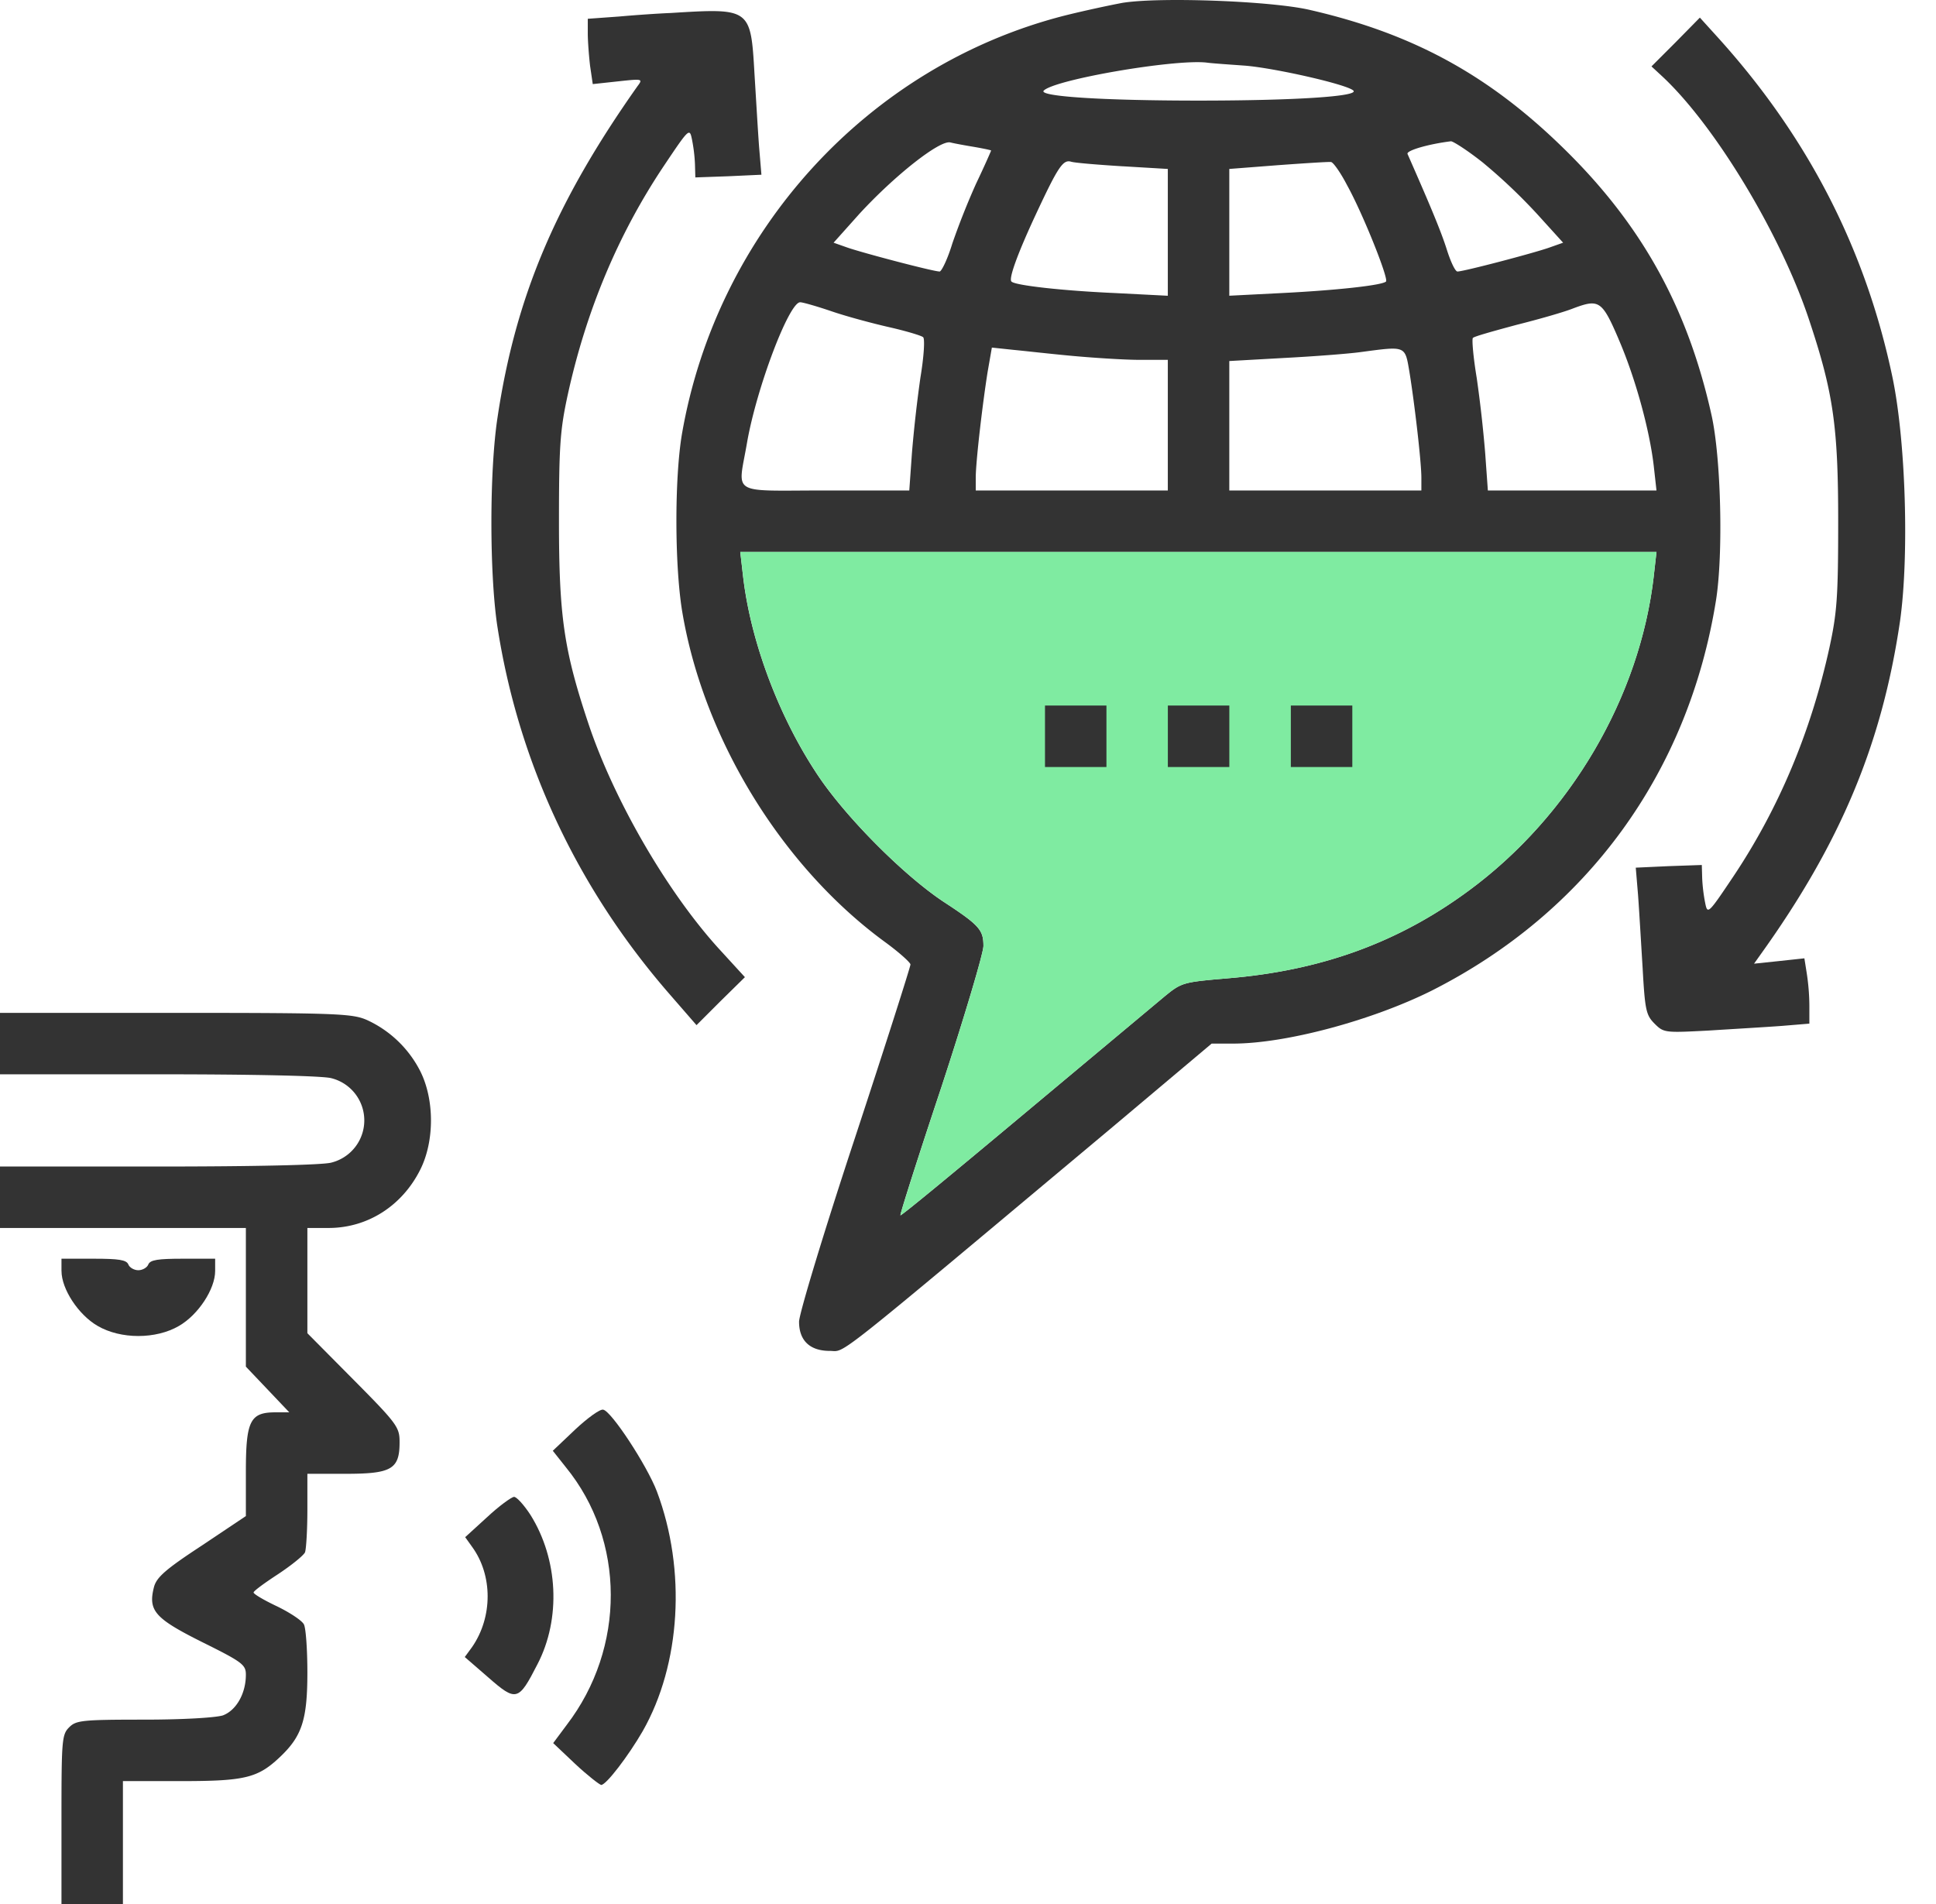 <svg width="61" height="60" fill="none" xmlns="http://www.w3.org/2000/svg"><path d="M35.405.083c-.4.073-1.247.254-1.876.412-6.186 1.585-10.943 6.802-12.044 13.194-.23 1.38-.23 4.042 0 5.52.654 4.03 3.135 8.085 6.391 10.47.448.326.811.653.811.714 0 .072-.787 2.541-1.755 5.483-.968 2.93-1.755 5.532-1.755 5.774 0 .593.339.92.968.92.52 0-.109.496 8.897-7.045l3.135-2.639h.678c1.658 0 4.357-.726 6.234-1.658 4.902-2.47 8.11-6.863 8.981-12.323.23-1.464.157-4.49-.145-5.834-.739-3.316-2.143-5.895-4.527-8.267C47 2.419 44.592 1.076 41.276.314c-1.187-.28-4.66-.412-5.87-.23zm3.813 1.985c.932.073 3.232.593 3.425.787.182.182-1.84.315-4.878.315-3.038 0-5.06-.133-4.878-.315.351-.35 4.092-.992 5.12-.884.17.025.715.061 1.21.097zM30.72 4.634c.278.049.508.097.508.11 0 .011-.206.484-.472 1.04a23.396 23.396 0 00-.75 1.889c-.146.484-.34.883-.4.883-.194 0-2.36-.569-2.893-.75l-.448-.158.811-.907c1.126-1.223 2.542-2.337 2.869-2.252.145.036.484.097.775.145zm16.026.509a17.529 17.529 0 011.694 1.61l.811.895-.447.158c-.52.181-2.688.75-2.881.75-.073 0-.218-.314-.34-.702-.18-.569-.52-1.38-1.234-3.002-.048-.109.666-.314 1.368-.4.073 0 .545.303 1.029.69zM35.38 5.24l1.416.084V9.32l-1.658-.085c-1.659-.073-3.16-.242-3.268-.363-.097-.085.193-.884.774-2.13.69-1.477.848-1.72 1.102-1.647.109.037.847.097 1.634.146zm7.069.605c.496.896 1.307 2.93 1.222 3.026-.12.121-1.585.278-3.268.363l-1.67.085V5.324l1.55-.12c.846-.061 1.597-.11 1.657-.098.073.013.303.34.509.739zm-16.232 3.97c.46.157 1.27.375 1.803.496.533.121 1.017.267 1.066.315.06.049.024.617-.085 1.271a41.85 41.85 0 00-.267 2.373l-.084 1.186h-2.639c-3.062 0-2.76.181-2.47-1.525.303-1.72 1.32-4.406 1.671-4.406.085 0 .545.133 1.005.29zm24.777.86c.521 1.198.981 2.856 1.114 4.018l.085.763H46.88l-.085-1.186a40.245 40.245 0 00-.266-2.36c-.109-.655-.157-1.223-.121-1.26.036-.048.654-.218 1.368-.411.726-.182 1.525-.412 1.791-.52.811-.303.908-.255 1.428.956zm-17.163.544c.665.06 1.61.121 2.093.121h.872v4.116h-6.052v-.4c0-.508.218-2.36.375-3.34l.133-.763.69.073c.375.036 1.223.133 1.888.193zm10.579.509c.157.968.375 2.82.375 3.328v.4h-6.052v-4.079l1.73-.097c.945-.049 2.022-.133 2.385-.182 1.465-.194 1.417-.218 1.562.63zm7.698 6.415c-.436 3.825-2.639 7.577-5.834 9.926-2.215 1.634-4.648 2.517-7.59 2.76-1.404.12-1.452.133-1.973.556l-4.418 3.692c-2.142 1.791-3.897 3.244-3.922 3.22-.024-.012.557-1.84 1.296-4.055.726-2.215 1.319-4.212 1.319-4.43 0-.509-.121-.654-1.271-1.405-1.271-.847-3.11-2.699-3.982-4.03-1.21-1.828-2.094-4.2-2.324-6.246l-.085-.739h28.869l-.085.751z" fill="#333"/><path d="M52.11 18.143c-.437 3.825-2.64 7.577-5.835 9.926-2.215 1.634-4.648 2.517-7.59 2.76-1.404.12-1.452.133-1.973.556l-4.418 3.692c-2.142 1.791-3.897 3.244-3.922 3.22-.024-.012.557-1.84 1.296-4.055.726-2.215 1.319-4.212 1.319-4.43 0-.509-.121-.654-1.271-1.405-1.271-.847-3.11-2.699-3.982-4.03-1.21-1.828-2.094-4.2-2.324-6.246l-.085-.739h28.869l-.085.751z" fill="#7FEBA1"/><path d="M32.926 23.203v.968h1.936v-1.937h-1.936v.969zm3.871 0v.968h1.937v-1.937h-1.937v.969zm3.875 0v.968h1.937v-1.937h-1.937v.969zM21.123.41c-.326.012-1.053.06-1.597.109L18.52.592v.46c0 .242.036.714.073 1.028l.084.57.787-.085c.787-.085.8-.085.618.157-2.579 3.655-3.837 6.633-4.406 10.434-.255 1.67-.255 4.866-.012 6.536.653 4.285 2.493 8.243 5.398 11.596l.884 1.017.762-.762.763-.75-.787-.86c-1.634-1.78-3.34-4.709-4.152-7.154-.762-2.288-.92-3.353-.92-6.355 0-2.384.037-2.88.279-3.994.58-2.64 1.585-5.048 3.026-7.202.787-1.175.81-1.199.883-.848a5.1 5.1 0 01.097.787l.012.424 1.041-.037 1.041-.048-.072-.86c-.037-.484-.097-1.525-.146-2.311-.12-2.082-.12-2.082-2.65-1.925zm31.675.92l-.763.763.327.302c1.658 1.537 3.74 4.975 4.636 7.674.763 2.288.92 3.353.92 6.355 0 2.385-.036 2.881-.278 3.995-.581 2.638-1.586 5.047-3.026 7.202-.787 1.174-.811 1.198-.884.847a5.364 5.364 0 01-.097-.787l-.012-.423-1.041.036-1.04.048.072.86c.036.484.096 1.525.145 2.312.073 1.32.109 1.476.375 1.743.29.29.327.29 1.707.218.775-.049 1.816-.11 2.3-.146l.871-.072v-.57a6.99 6.99 0 00-.084-1.028l-.073-.46-.787.085-.799.084.206-.29c2.518-3.51 3.825-6.633 4.394-10.507.29-2.057.181-5.689-.242-7.698-.847-4.03-2.663-7.553-5.483-10.676L53.56.555l-.762.775zM0 32.886v.968h5c3.025 0 5.156.049 5.434.121a1.371 1.371 0 010 2.663c-.278.073-2.409.122-5.435.122H0v1.936h7.747v4.37l.69.726.678.714h-.436c-.799 0-.932.267-.932 1.877v1.392l-1.392.932c-1.126.738-1.416.992-1.501 1.295-.194.75.012.992 1.513 1.743 1.27.63 1.38.714 1.38 1.029 0 .593-.303 1.125-.726 1.283-.243.072-1.247.133-2.494.133-1.949 0-2.13.024-2.348.242-.23.23-.242.4-.242 2.905V60h1.936v-3.873H5.69c2.034 0 2.433-.097 3.135-.763.69-.654.86-1.174.86-2.663 0-.726-.049-1.404-.11-1.513-.06-.121-.447-.375-.847-.569-.411-.194-.738-.387-.738-.436 0-.048.35-.302.775-.58.423-.28.81-.594.847-.69.036-.11.073-.703.073-1.332v-1.138h1.21c1.44 0 1.695-.145 1.695-.992 0-.473-.06-.57-1.453-1.974l-1.452-1.464v-3.317h.702c1.21-.012 2.287-.702 2.856-1.84.448-.895.448-2.203 0-3.098a3.533 3.533 0 00-1.67-1.61c-.46-.206-.908-.23-6.028-.23H0v.968z" fill="#333"/><path d="M1.938 40.052c0 .569.532 1.38 1.137 1.73.727.425 1.84.425 2.566 0 .606-.35 1.138-1.161 1.138-1.73v-.387H5.762c-.786 0-1.028.036-1.089.181-.036.097-.181.182-.315.182-.133 0-.278-.085-.314-.182-.06-.145-.303-.181-1.09-.181H1.937v.387zm16.182 4.999l-.702.666.412.52c1.876 2.3 1.888 5.69.024 8.122l-.424.57.69.653c.387.363.763.654.823.666.157 0 .86-.92 1.307-1.695 1.199-2.106 1.38-5.072.448-7.553-.314-.823-1.44-2.542-1.694-2.578-.097-.025-.497.266-.884.629z" fill="#333"/><path d="M15.347 47.81l-.69.63.217.303c.654.896.654 2.215 0 3.16l-.23.314.739.641c.884.775.956.75 1.55-.411.75-1.44.653-3.317-.219-4.709-.205-.315-.435-.569-.52-.569-.085.012-.472.29-.847.642z" fill="#333"/></svg>
